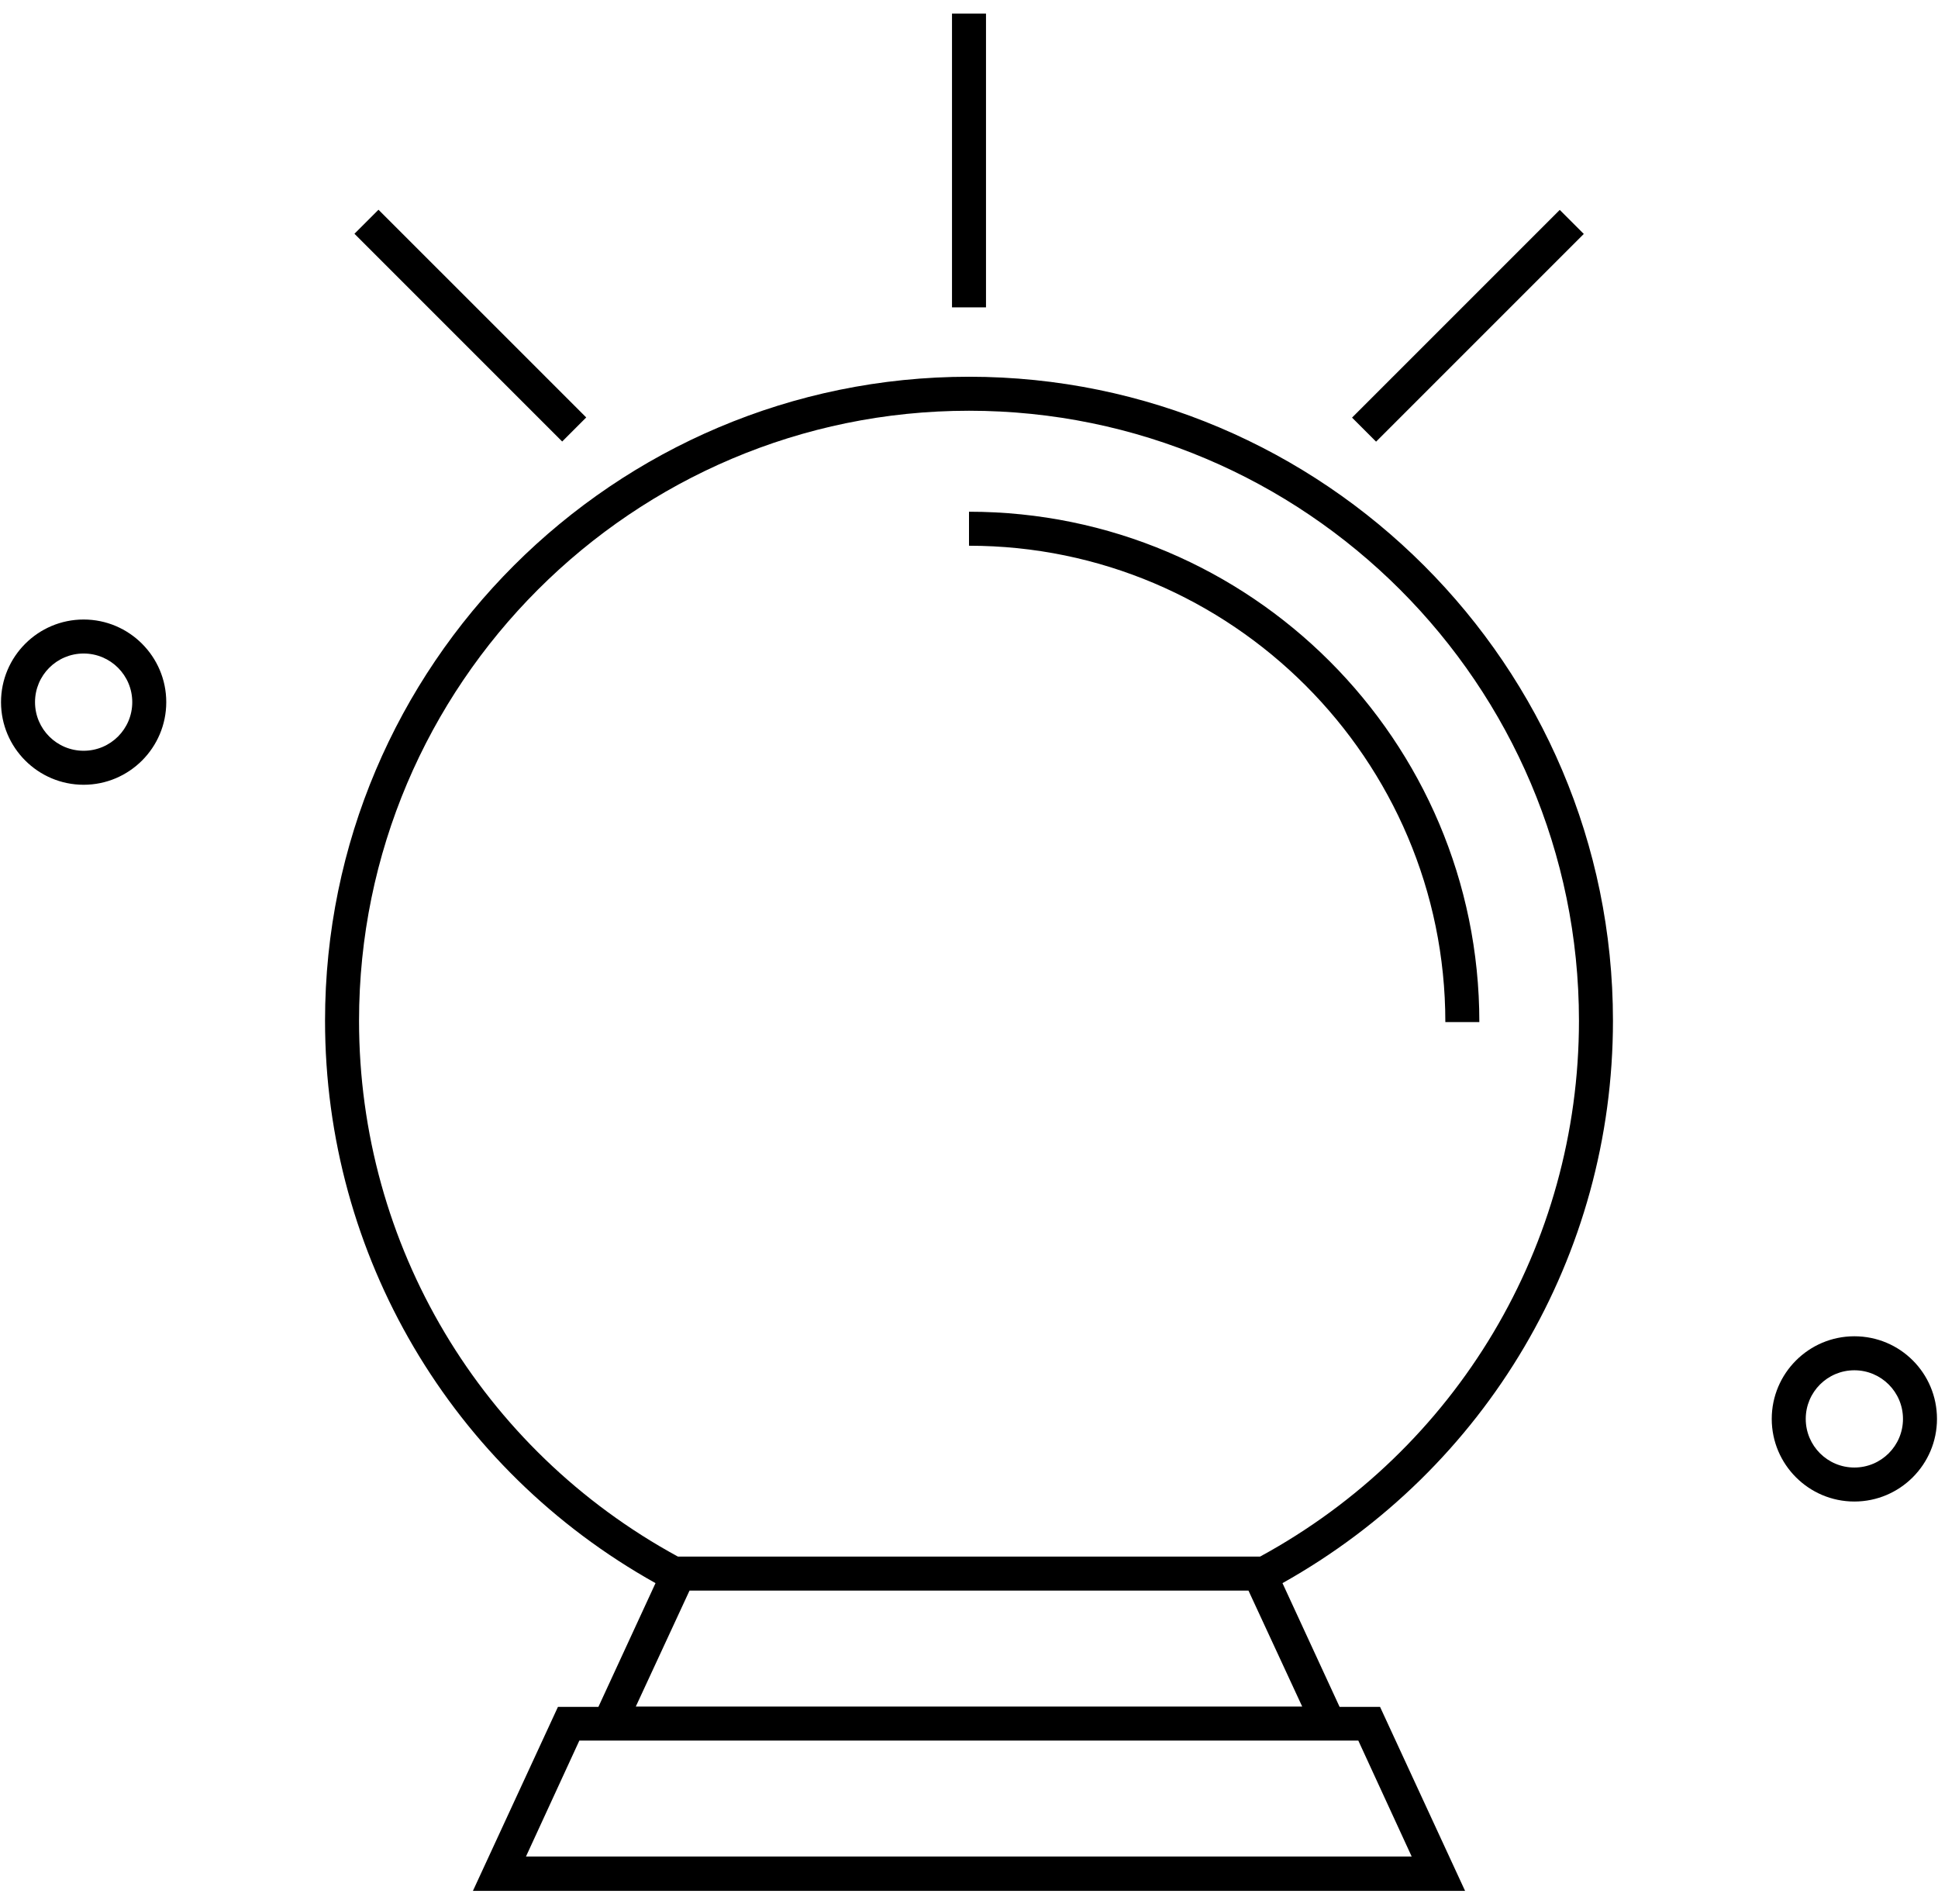<svg width="57" height="56" viewBox="0 0 57 56" fill="none" xmlns="http://www.w3.org/2000/svg">
<path fill-rule="evenodd" clip-rule="evenodd" d="M29 0.4H28V9.04H29V0.4ZM45.875 6.173L39.766 12.282L40.473 12.989L46.582 6.88L45.875 6.173ZM10.425 6.875L11.132 6.168L17.242 12.277L16.535 12.985L10.425 6.875ZM47.44 30.02C47.44 19.58 38.94 11.08 28.5 11.08C18.06 11.08 9.56 19.57 9.56 30.02C9.56 36.92 13.28 43.21 19.28 46.56L17.6 50.2H16.41L13.91 55.61H43.09L40.59 50.2H39.4L37.72 46.56C43.72 43.2 47.44 36.92 47.44 30.02ZM10.56 30.02C10.56 20.13 18.61 12.08 28.5 12.08C38.39 12.08 46.44 20.13 46.44 30.02C46.44 36.62 42.85 42.63 37.06 45.78H19.94C14.15 42.63 10.56 36.62 10.56 30.02ZM39.95 51.19L41.52 54.6H15.47L17.04 51.19H17.13H39.85H39.95ZM18.7 50.19L20.28 46.78H36.72L38.3 50.19H18.7ZM43.51 30.06H42.51C42.51 22.34 36.22 16.05 28.5 16.05V15.05C36.78 15.05 43.51 21.78 43.51 30.06ZM2.46 18.22C1.12 18.22 0.03 19.31 0.03 20.65C0.03 21.99 1.12 23.08 2.46 23.08C3.8 23.08 4.89 21.99 4.89 20.65C4.89 19.31 3.8 18.22 2.46 18.22ZM2.46 22.08C1.67 22.08 1.03 21.44 1.03 20.65C1.03 19.86 1.67 19.22 2.46 19.22C3.25 19.22 3.89 19.86 3.89 20.65C3.89 21.44 3.25 22.08 2.46 22.08ZM52.11 41.73C52.11 40.39 53.2 39.3 54.54 39.3C55.89 39.3 56.97 40.39 56.97 41.73C56.97 43.07 55.88 44.16 54.54 44.16C53.2 44.16 52.11 43.07 52.11 41.73ZM53.11 41.73C53.11 42.52 53.75 43.16 54.54 43.16C55.33 43.16 55.97 42.52 55.97 41.73C55.97 40.94 55.33 40.3 54.54 40.3C53.75 40.3 53.11 40.94 53.11 41.73Z" fill="black"/>
</svg>
